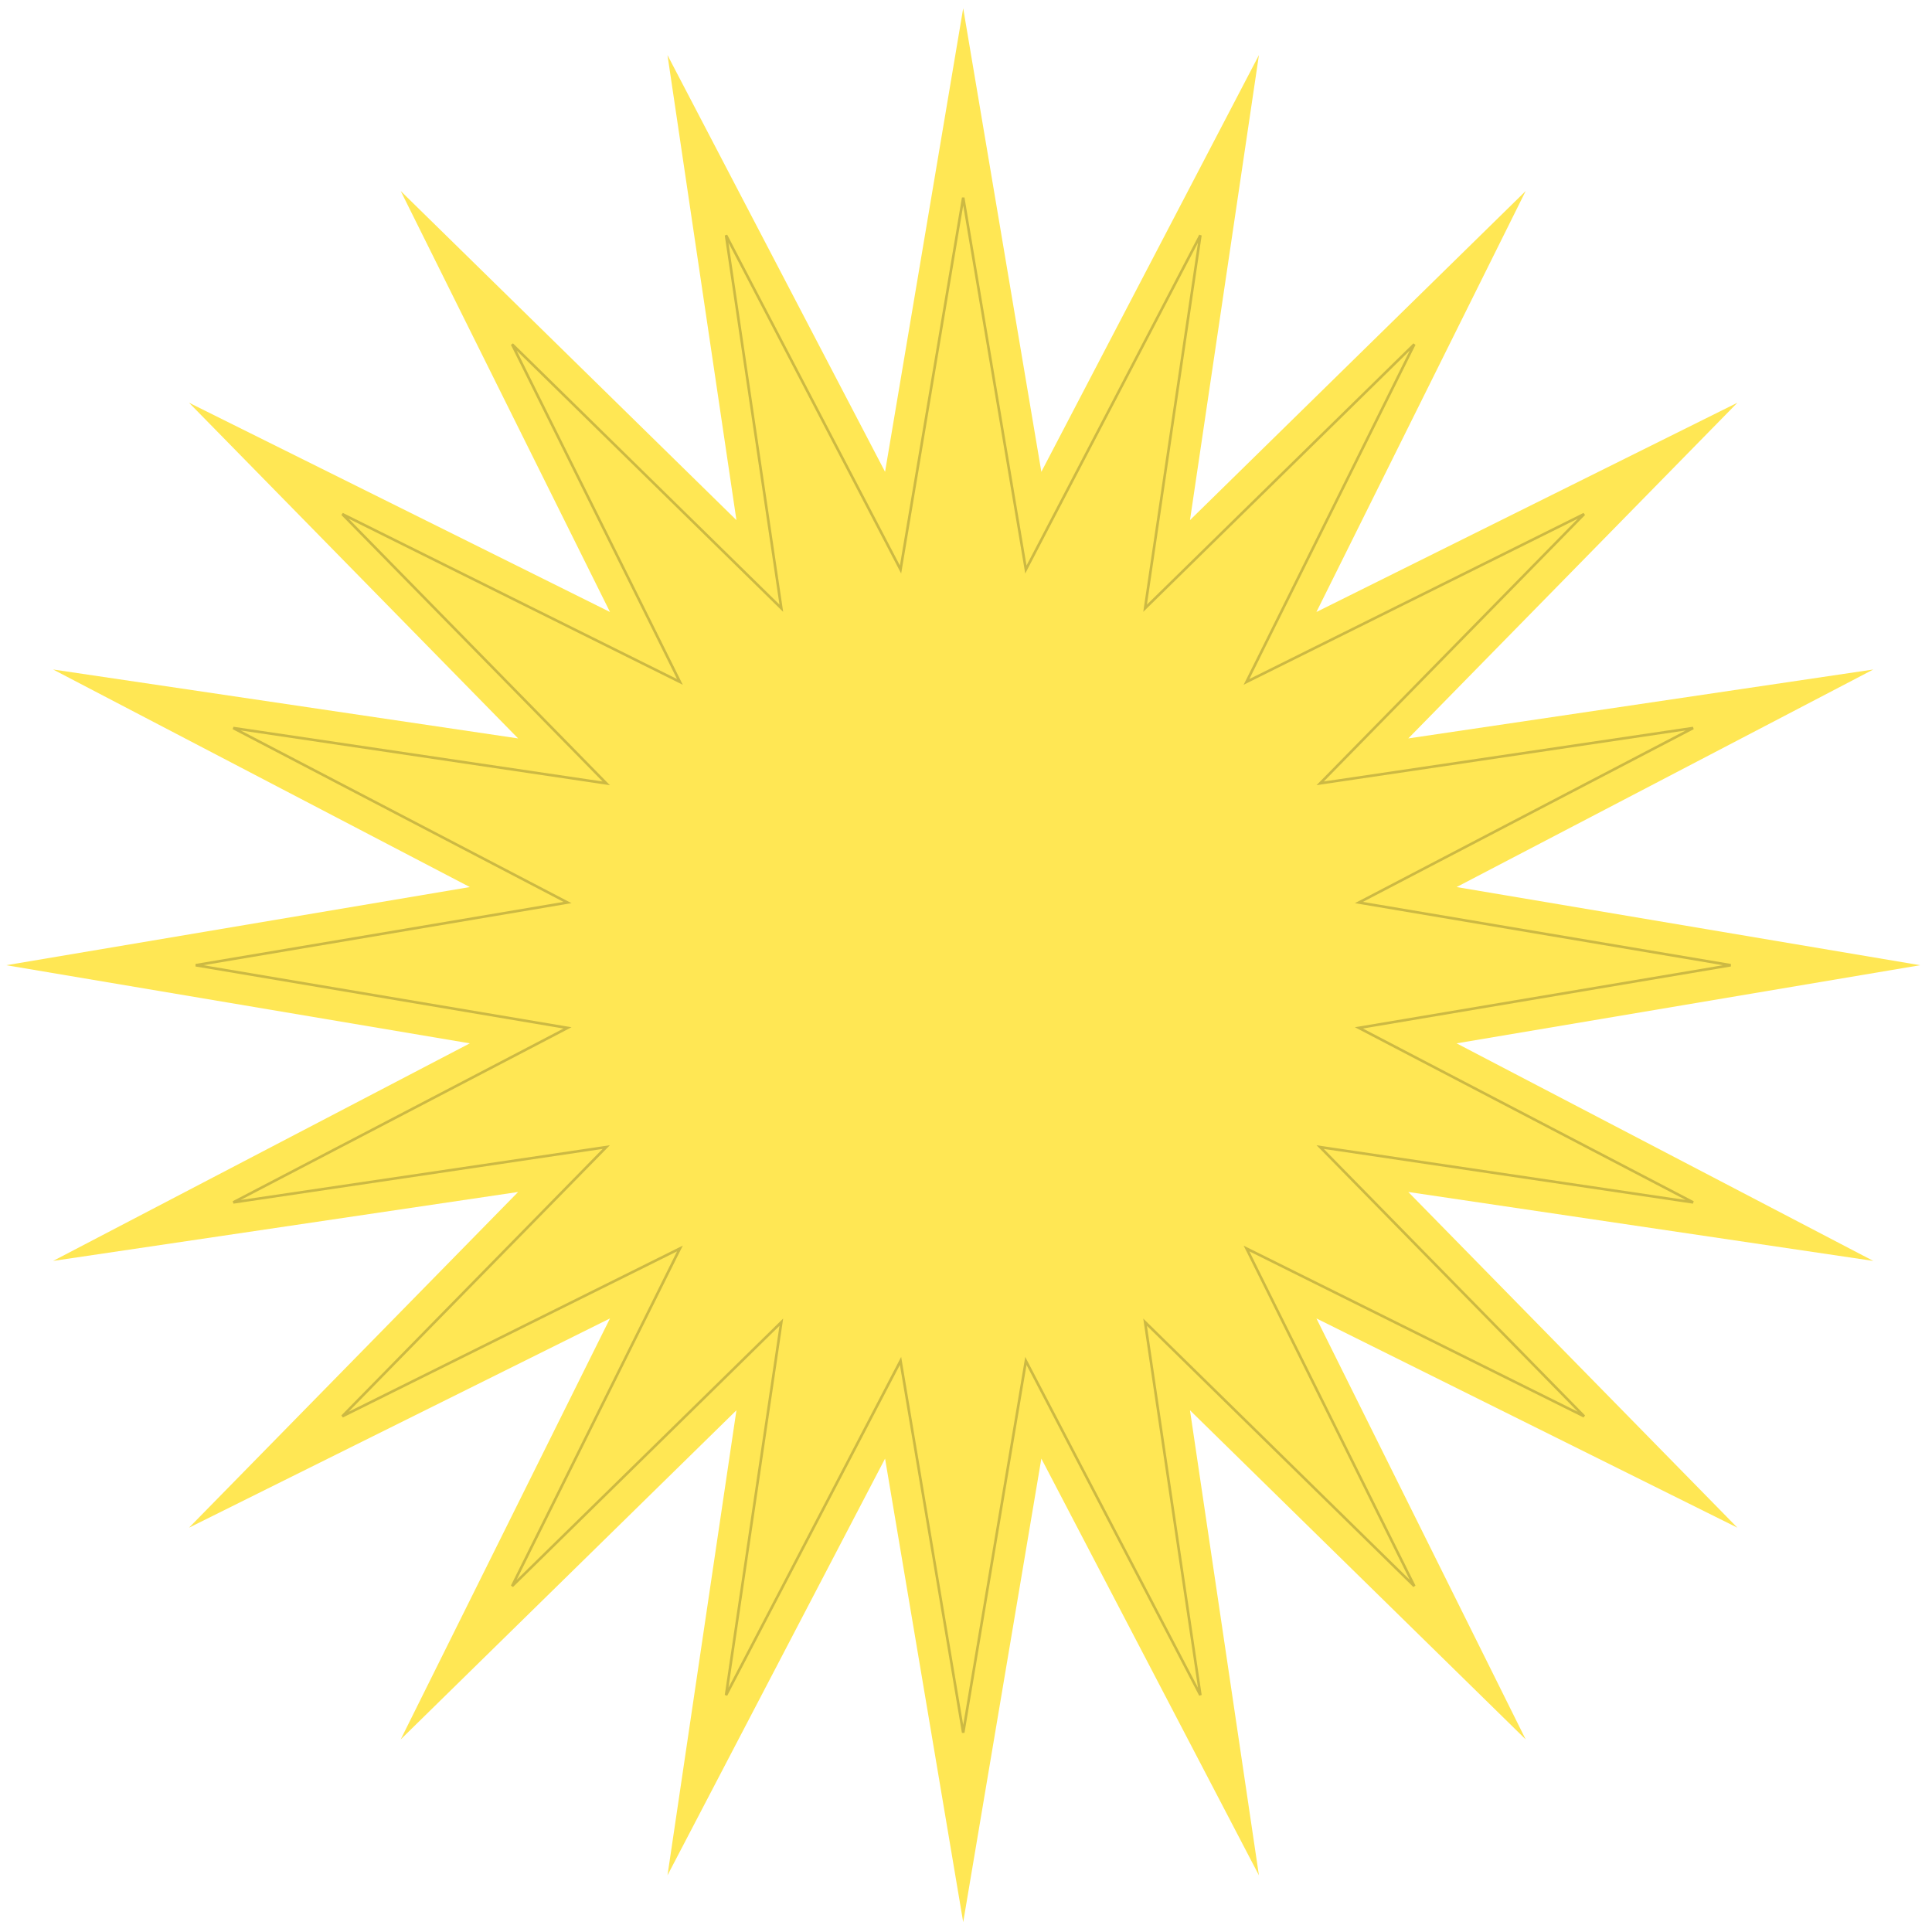 <svg width="149" height="149" viewBox="0 0 149 149" fill="none" xmlns="http://www.w3.org/2000/svg">
<path d="M74.284 0.637L80.311 36.388L97.091 4.249L91.774 40.113L117.664 14.732L101.525 47.198L133.992 31.059L108.61 56.949L144.474 51.633L112.335 68.412L148.086 74.439L112.335 80.465L144.474 97.245L108.61 91.928L133.992 117.818L101.525 101.68L117.664 134.146L91.774 108.764L97.091 144.629L80.311 112.489L74.284 148.241L68.258 112.489L51.478 144.629L56.795 108.764L30.905 134.146L47.043 101.68L14.577 117.818L39.959 91.928L4.095 97.245L36.234 80.465L0.482 74.439L36.234 68.412L4.095 51.633L39.959 56.949L14.577 31.059L47.043 47.198L30.905 14.732L56.795 40.113L51.478 4.249L68.258 36.388L74.284 0.637Z" fill="#FFE754"/>
<path opacity="0.2" d="M79.069 43.628L79.118 43.922L79.256 43.658L92.576 18.145L88.355 46.614L88.312 46.909L88.524 46.7L109.076 26.552L96.265 52.324L96.132 52.591L96.399 52.458L122.171 39.647L102.023 60.199L101.814 60.412L102.109 60.368L130.578 56.148L105.066 69.468L104.802 69.605L105.095 69.655L133.475 74.439L105.095 79.223L104.802 79.272L105.066 79.41L130.578 92.73L102.109 88.51L101.814 88.466L102.023 88.679L122.171 109.23L96.399 96.419L96.132 96.287L96.265 96.553L109.076 122.325L88.524 102.177L88.312 101.969L88.355 102.263L92.576 130.733L79.256 105.22L79.118 104.956L79.069 105.25L74.284 133.63L69.501 105.25L69.451 104.956L69.313 105.22L55.994 130.733L60.214 102.263L60.257 101.969L60.045 102.177L39.493 122.325L52.304 96.553L52.437 96.287L52.17 96.419L26.398 109.23L46.546 88.679L46.755 88.466L46.46 88.51L17.991 92.73L43.504 79.41L43.767 79.272L43.474 79.223L15.094 74.439L43.474 69.655L43.767 69.605L43.504 69.468L17.991 56.148L46.46 60.368L46.755 60.412L46.546 60.199L26.398 39.647L52.17 52.458L52.437 52.591L52.304 52.324L39.493 26.552L60.045 46.7L60.257 46.909L60.214 46.614L55.994 18.145L69.313 43.658L69.451 43.922L69.501 43.628L74.284 15.248L79.069 43.628Z" stroke="black" stroke-width="0.2"/>
</svg>
